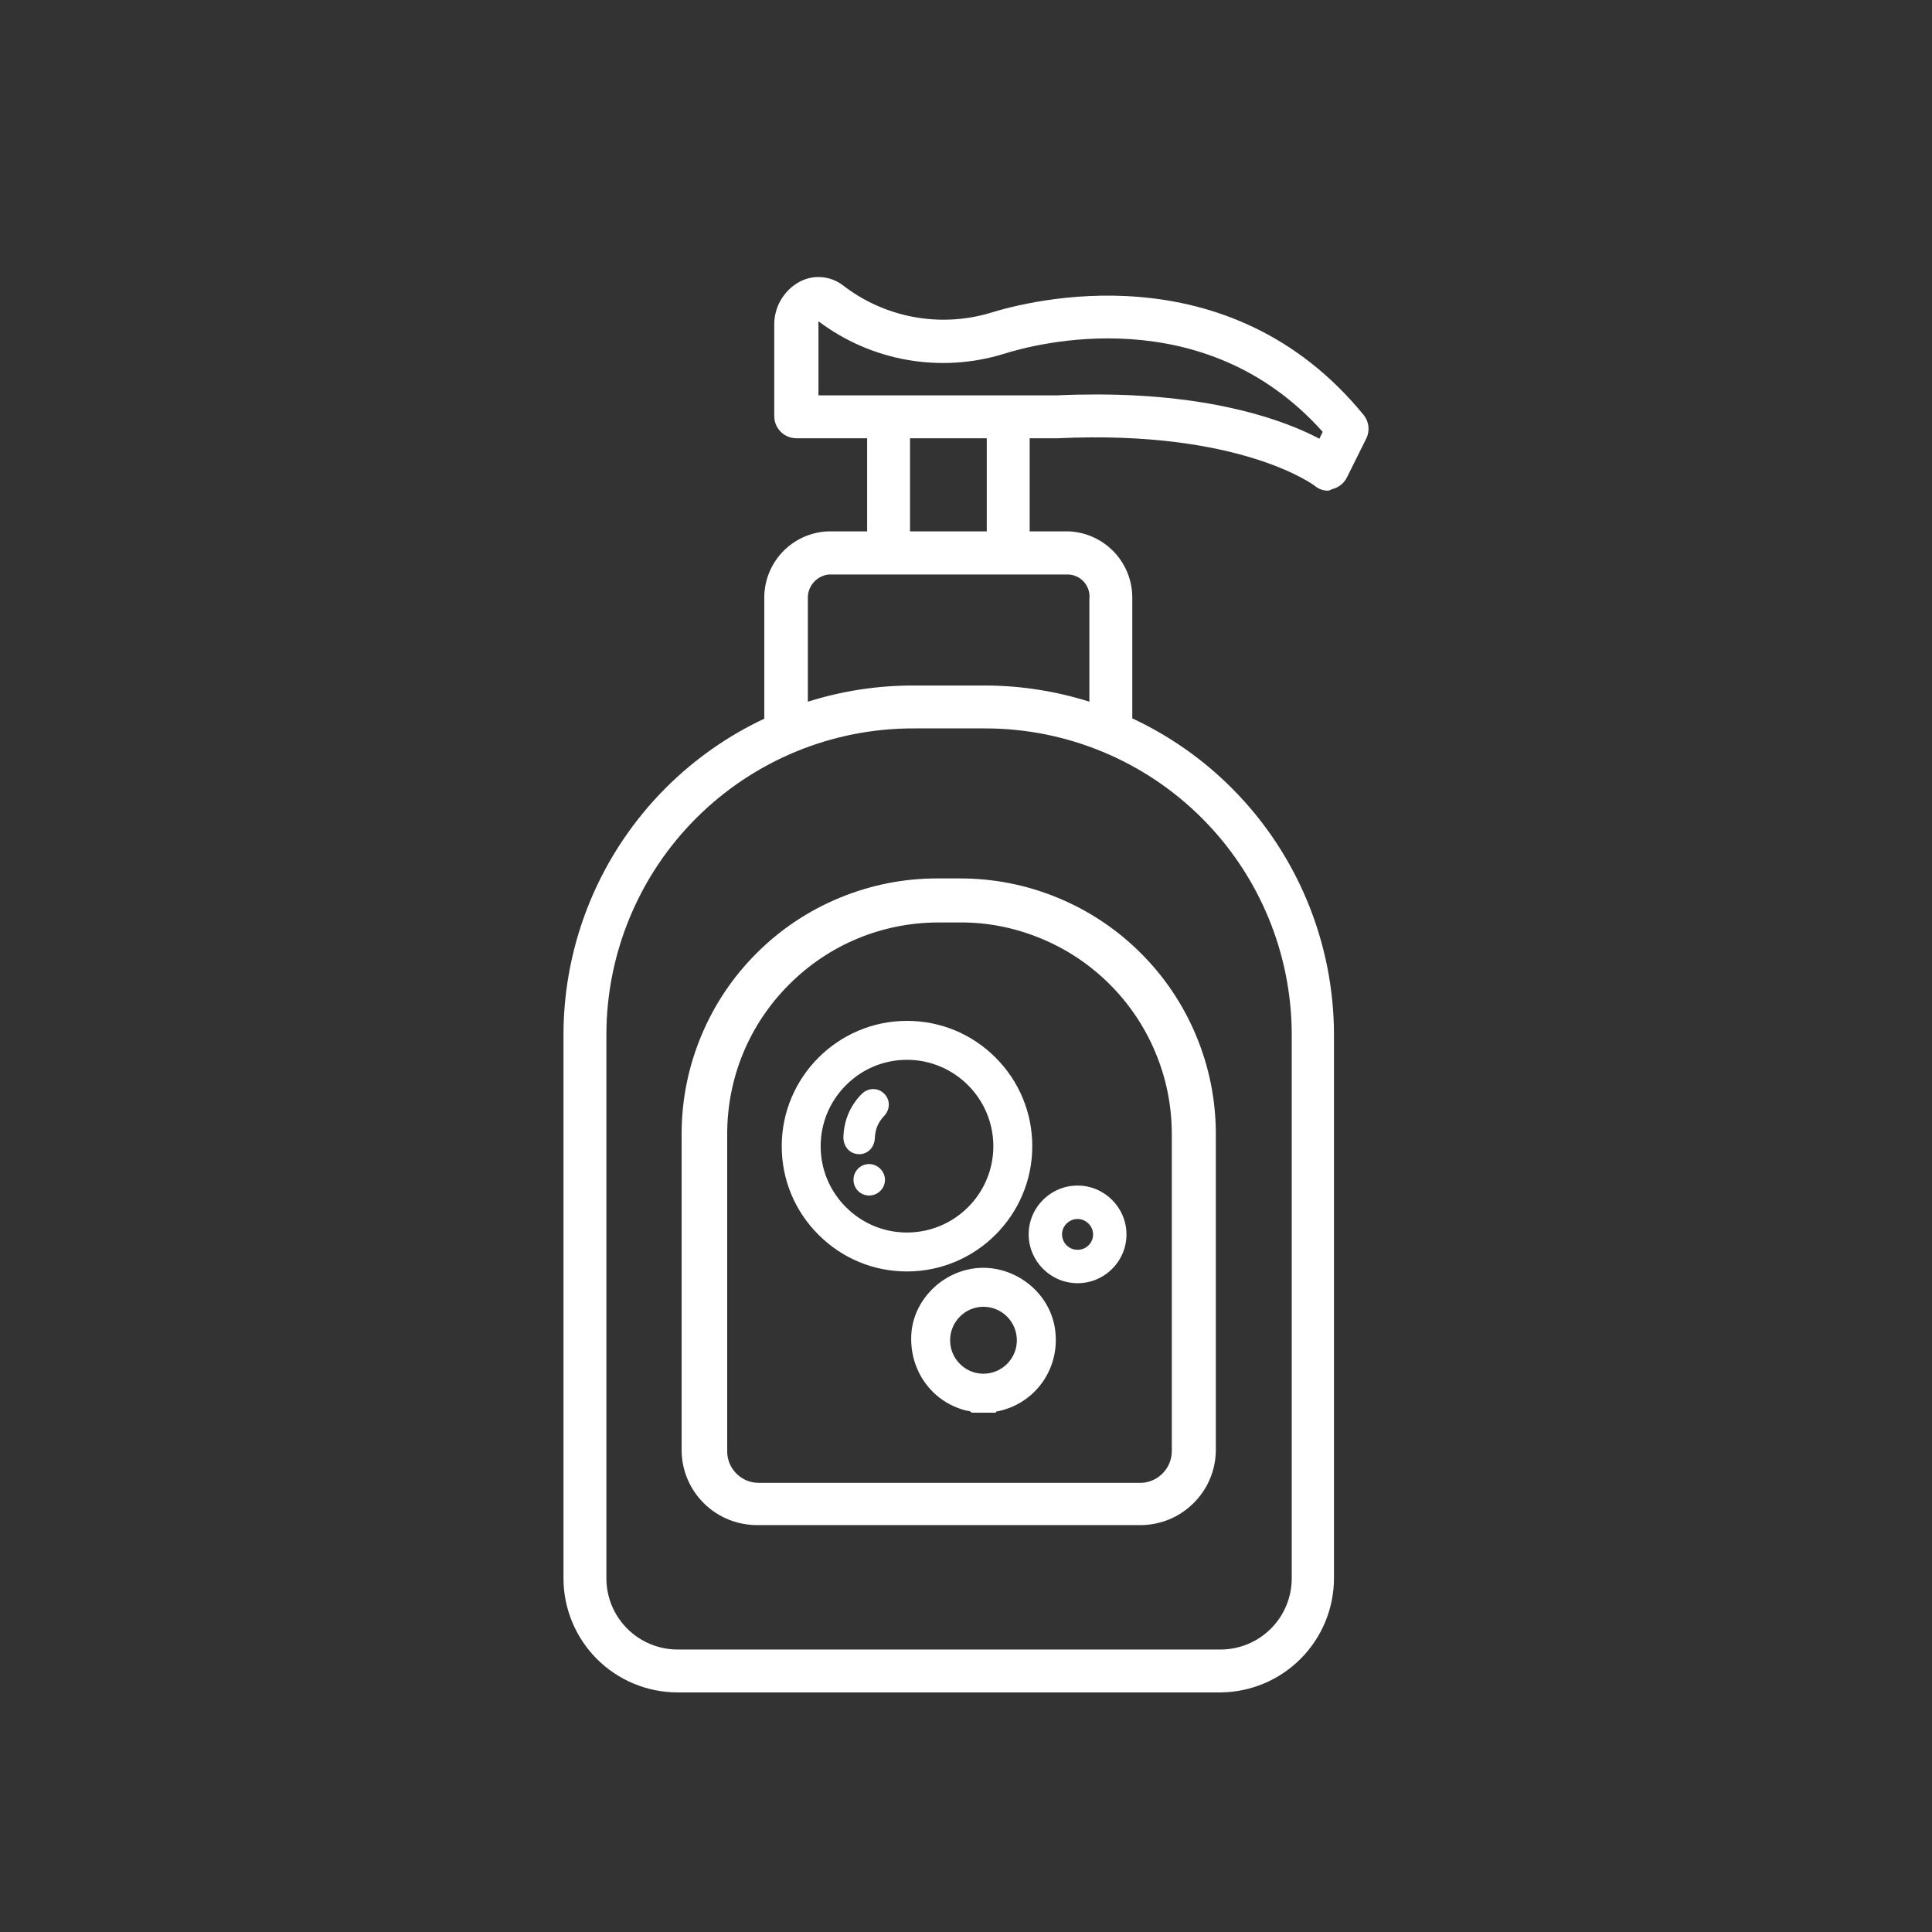 <svg xmlns="http://www.w3.org/2000/svg" id="Layer_1" data-name="Layer 1" viewBox="0 0 512 512"><rect x="0" y="0" width="512" height="512" fill="#333333" stroke="none"/><defs><style> .cls-1 { fill: #fff; } </style></defs><g><path class="cls-1" d="M300.067,190.376v-31.625c.095-4.604-1.619-9.062-4.775-12.416-3.157-3.354-7.503-5.335-12.104-5.518h-10.315v-24.674h7.502c48.527-2.286,68.044,12.601,68.044,12.601,.996,.849,2.266,1.308,3.575,1.289,.368-.091,.722-.229,1.055-.41,.827-.197,1.601-.572,2.27-1.098,.668-.526,1.213-1.192,1.599-1.95l5.275-10.608c.412-.952,.563-1.996,.44-3.025-.123-1.03-.518-2.008-1.143-2.835-36.102-44.308-88.967-30.359-99.223-27.135-6.609,1.933-13.582,2.272-20.346,.989-6.765-1.284-13.129-4.153-18.569-8.373-1.618-1.228-3.553-1.969-5.578-2.135-2.024-.166-4.054,.249-5.85,1.197-2.099,1.138-3.84,2.837-5.03,4.906-1.19,2.07-1.782,4.429-1.71,6.815v23.912c0,1.554,.618,3.045,1.716,4.144s2.59,1.717,4.144,1.717h18.754v24.674h-10.315c-4.612,.168-8.973,2.143-12.142,5.498-3.168,3.355-4.891,7.822-4.796,12.436v31.709c-9.638,4.529-18.433,10.691-25.99,18.225-8.623,8.596-15.466,18.807-20.138,30.051-4.672,11.243-7.08,23.297-7.088,35.472v144.058c0,8.02,3.186,15.713,8.857,21.385,5.672,5.671,13.364,8.857,21.385,8.857h143.882c7.985-.062,15.623-3.273,21.253-8.936,5.63-5.663,8.797-13.32,8.812-21.305v-144.058c-.031-24.453-9.726-47.903-26.973-65.238-7.74-7.779-16.721-14.038-26.478-18.594Zm-83.165-103.713v-1.524c6.903,5.209,14.941,8.711,23.456,10.219,8.516,1.508,17.267,.978,25.54-1.545,8.791-2.813,53.216-14.535,84.63,20.63l-.879,1.817c-8.674-4.571-27.37-11.722-59.077-11.722-3.341,0-6.799,.059-10.432,.234h-63.238v-18.11Zm24.264,29.48h20.337v24.674h-20.337v-24.674Zm-25.614,38.264c1.037-1.224,2.508-1.999,4.105-2.162h63.531c.797,.043,1.577,.248,2.292,.603,.715,.355,1.349,.853,1.866,1.462,.516,.61,.902,1.317,1.134,2.081,.232,.763,.306,1.566,.218,2.36v27.199c-8.742-2.754-17.92-4.225-27.253-4.284h-19.282c-9.538-.024-19.006,1.432-28.073,4.291v-27.148c-.1-1.601,.425-3.179,1.463-4.402Zm126.771,263.859c0,5.005-1.988,9.805-5.527,13.344-3.539,3.539-8.339,5.527-13.344,5.527H179.569c-5.005,0-9.805-1.988-13.344-5.527-3.539-3.539-5.527-8.339-5.527-13.344v-144.058c.007-10.682,2.122-21.258,6.223-31.121,4.1-9.864,10.105-18.823,17.672-26.362,7.567-7.54,16.547-13.513,26.426-17.578,9.878-4.065,20.462-6.141,31.144-6.111h18.989c21.523,.015,42.16,8.573,57.38,23.792,15.219,15.22,23.776,35.857,23.792,57.38v144.058Z"></path><path class="cls-1" d="M248.38,232.791c-8.901,0-17.585,1.72-25.815,5.112-8.272,3.409-15.678,8.341-22.015,14.659-6.335,6.317-11.29,13.71-14.724,21.972-3.434,8.263-5.18,16.989-5.188,25.935v84.145c.103,5.28,2.252,10.228,6.052,13.917,3.799,3.688,8.849,5.665,14.104,5.638h101.39c5.264,0,10.235-2.025,14-5.704,3.766-3.679,5.906-8.604,6.025-13.867v-84.129c-.008-8.951-1.756-17.682-5.195-25.95-3.438-8.266-8.398-15.661-14.741-21.979-6.345-6.32-13.76-11.25-22.038-14.655-8.216-3.38-16.885-5.093-25.766-5.093-.068,0-.136,0-.205,0h-5.883Zm27.385,15.874c6.857,2.816,12.998,6.894,18.253,12.123,5.253,5.228,9.362,11.349,12.213,18.193,2.849,6.847,4.299,14.075,4.307,21.486v84.152c-.018,2.182-.866,4.245-2.389,5.809-1.521,1.563-3.56,2.466-5.741,2.543h-101.404c-2.225-.019-4.307-.898-5.868-2.473-1.562-1.575-2.422-3.664-2.422-5.884v-84.145c.018-14.914,5.825-28.946,16.351-39.51,10.526-10.565,24.536-16.424,39.449-16.496h5.748c7.432-.07,14.646,1.386,21.504,4.203Z"></path></g><g><path class="cls-1" d="M257.943,336.172c-8.892,1.287-15.959,8.809-16.439,17.498-.522,9.479,5.37,17.74,14.33,20.089,.283,.074,.575,.12,.868,.162,.102,.014,.203,.022,.302,.044l.514,.404h6.352l.163-.284c10.402-1.934,17.206-11.635,15.514-22.182-1.604-9.99-11.494-17.193-21.603-15.732Zm11.531,19.085c-.028,4.855-4.001,8.792-8.864,8.792h-.033c-4.861-.019-8.804-4.009-8.788-8.896,.008-2.372,.943-4.603,2.635-6.28,1.665-1.652,3.855-2.56,6.173-2.56h.039c2.379,.011,4.605,.943,6.271,2.625,1.669,1.687,2.581,3.931,2.567,6.319Z"></path><path class="cls-1" d="M273.564,303.768c.002-8.884-3.462-17.236-9.753-23.518-6.271-6.262-14.593-9.708-23.439-9.708h-.06c-18.287,.033-33.158,14.945-33.146,33.243,.005,8.846,3.469,17.174,9.754,23.449,6.276,6.267,14.593,9.716,23.424,9.715h.039c18.292-.021,33.178-14.906,33.182-33.182Zm-10.319,.012c-.01,12.602-10.274,22.851-22.886,22.85h-.011c-6.101-.002-11.843-2.39-16.169-6.723-4.325-4.332-6.703-10.077-6.694-16.176,.008-6.103,2.401-11.847,6.738-16.175,4.326-4.317,10.053-6.693,16.131-6.693h.043c12.607,.023,22.857,10.304,22.848,22.917Z"></path><path class="cls-1" d="M285.59,314.188h-.022c-3.46,0-6.72,1.357-9.179,3.824-2.453,2.46-3.795,5.711-3.779,9.154,.034,7.096,5.834,12.881,12.93,12.896h.029c3.461,0,6.72-1.356,9.178-3.82,2.453-2.459,3.795-5.709,3.779-9.153-.033-7.103-5.836-12.89-12.936-12.902Zm.016,17.02h-.02c-2.279,0-4.094-1.773-4.135-4.046-.02-1.062,.396-2.081,1.17-2.869,.794-.807,1.84-1.251,2.945-1.251h.008c2.221,.005,4.103,1.872,4.11,4.08,.008,2.243-1.821,4.075-4.078,4.086Z"></path><path class="cls-1" d="M227.713,305.872c1.015,0,1.968-.364,2.705-1.038,.871-.796,1.379-1.961,1.429-3.279,.088-2.267,.881-4.158,2.427-5.78,1.687-1.769,1.69-4.34,.006-5.982-.824-.804-1.891-1.221-3.036-1.172-1.096,.046-2.146,.53-2.954,1.36-2.984,3.062-4.592,6.842-4.78,11.235v.033c-.064,2.554,1.613,4.496,3.986,4.616,.073,.004,.146,.006,.219,.006Z"></path><path class="cls-1" d="M230.388,308.488c-2.325-.032-4.173,1.818-4.201,4.111h0c-.028,2.31,1.752,4.163,4.051,4.22,.036,0,.071,.001,.106,.001,1.098,0,2.131-.421,2.923-1.192,.809-.789,1.255-1.84,1.256-2.959,.003-2.24-1.891-4.155-4.134-4.18Z"></path></g></svg>